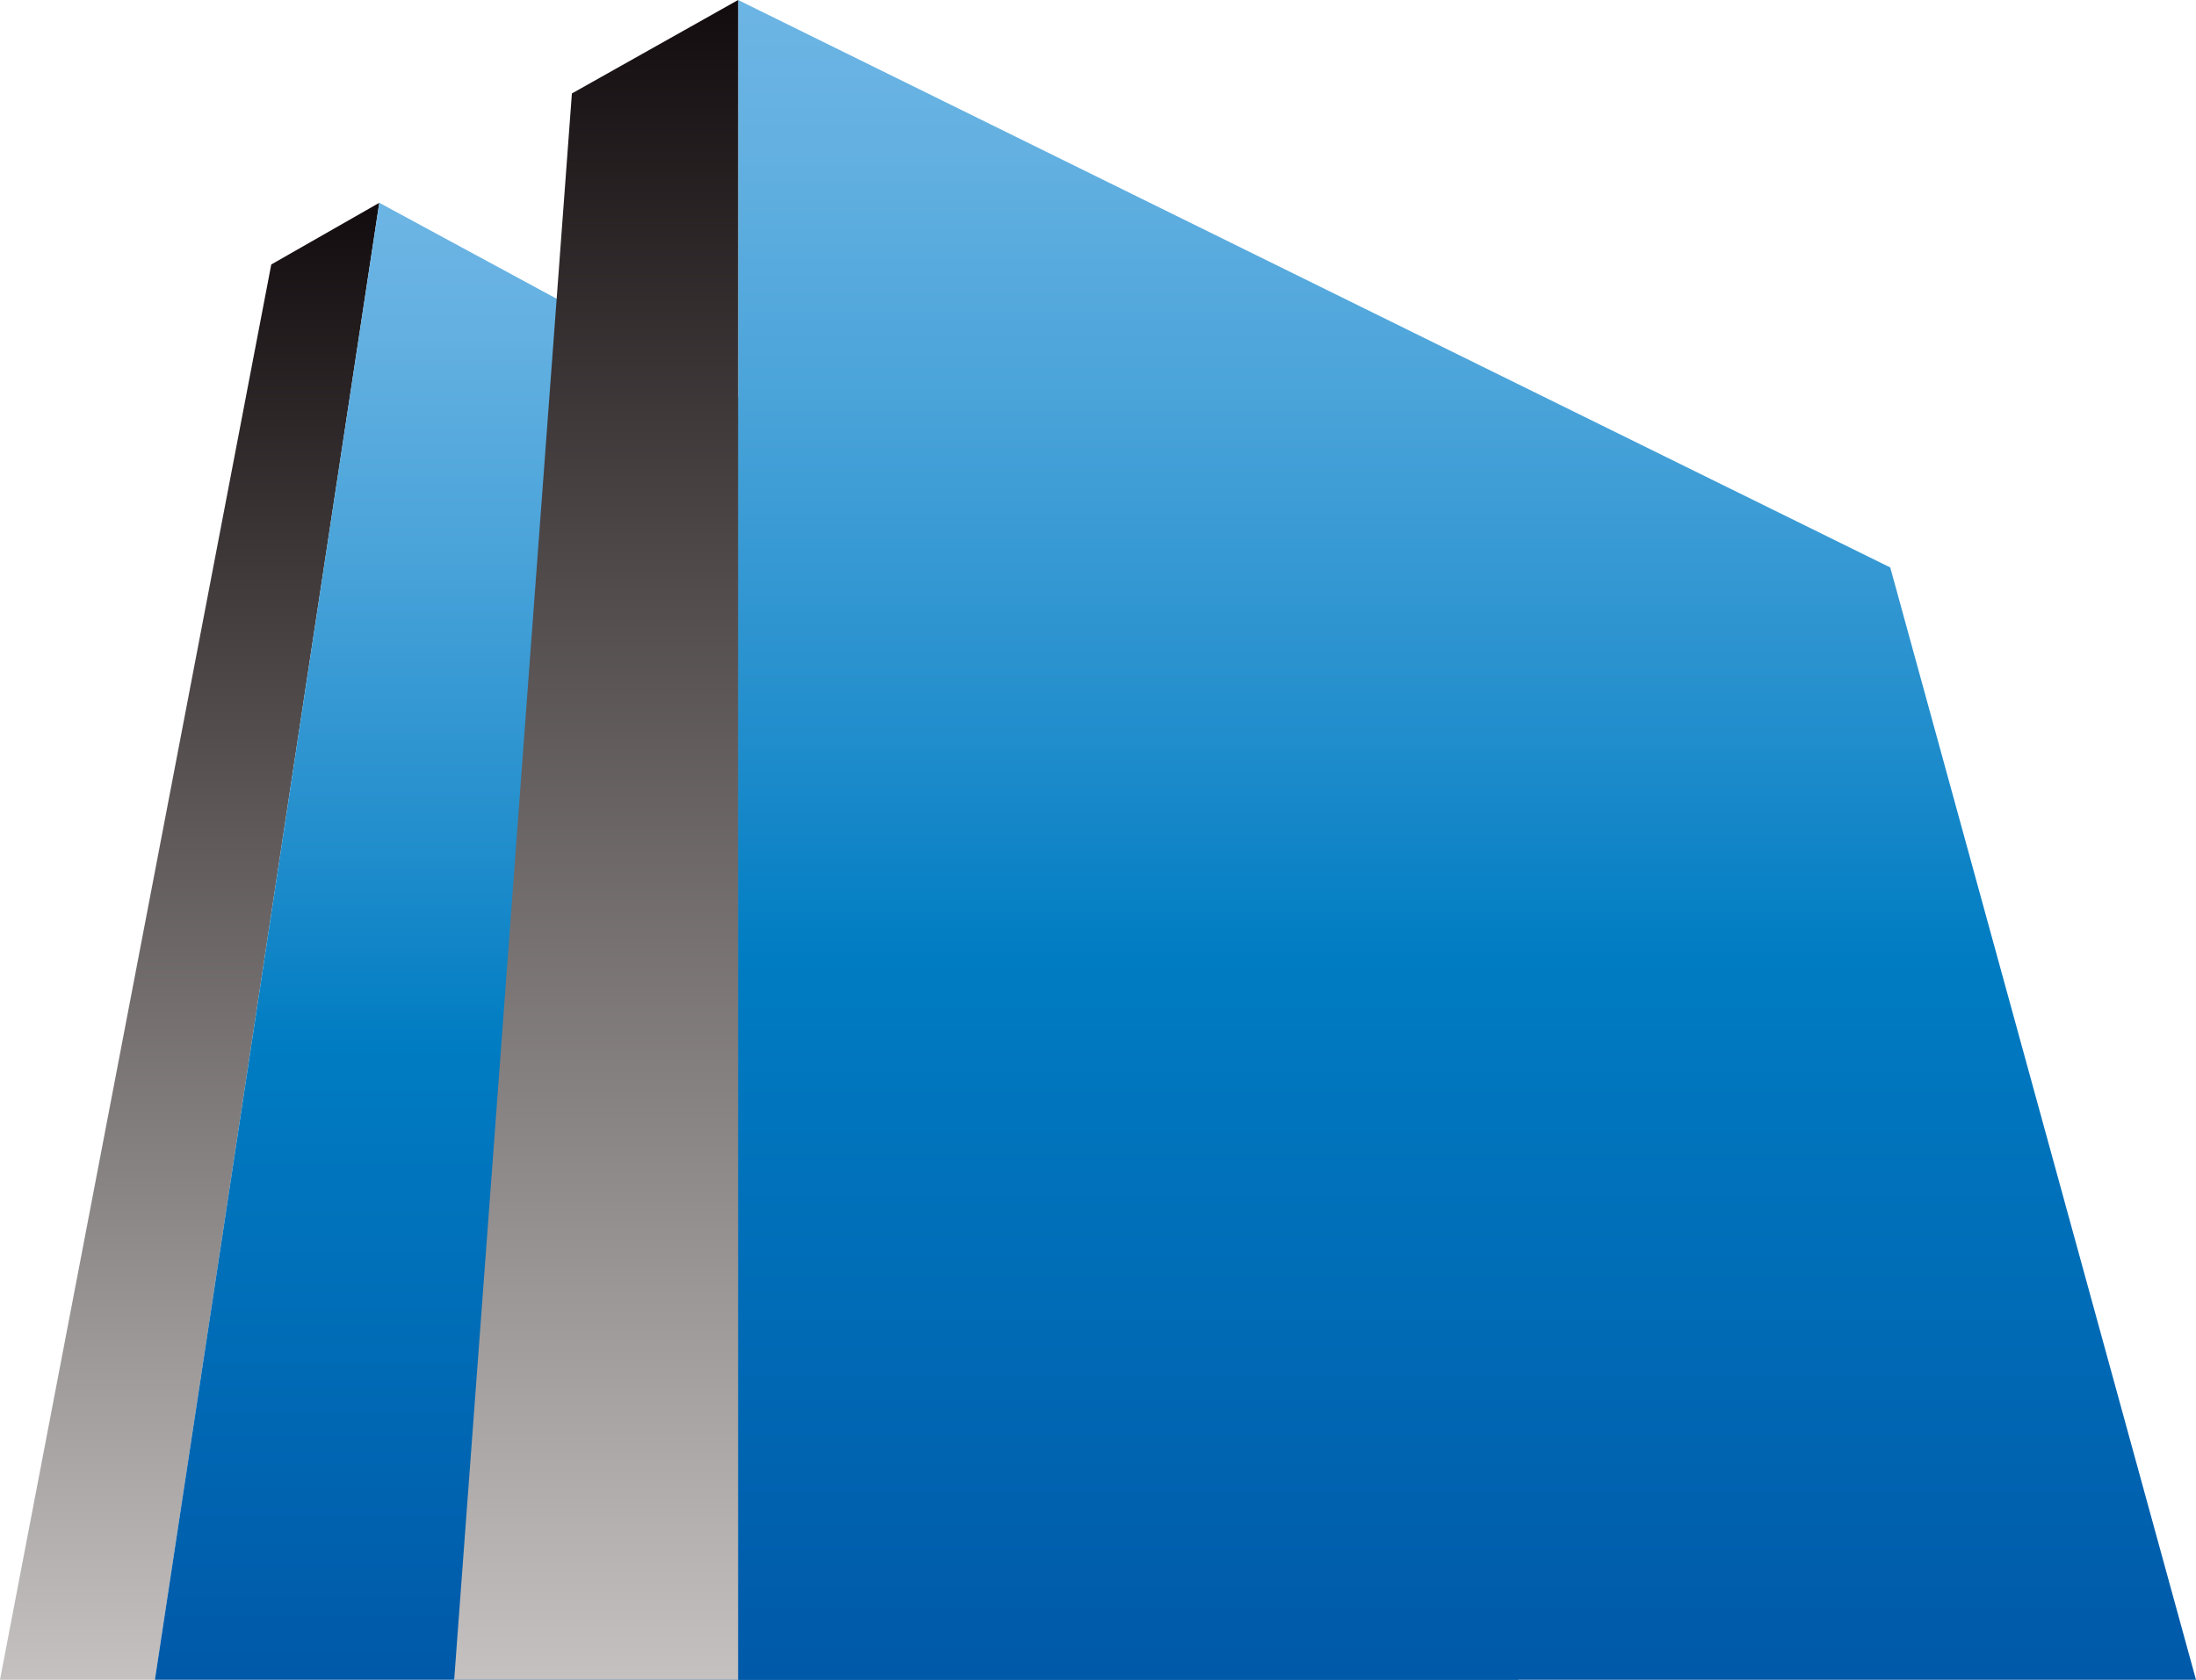 <svg xmlns="http://www.w3.org/2000/svg" xmlns:xlink="http://www.w3.org/1999/xlink" viewBox="0 0 81.52 62.37"><defs><style>.cls-1{fill:url(#linear-gradient);}.cls-2{fill:url(#Sky_1);}.cls-3{fill:url(#Sky_1-2);}.cls-4{fill:url(#linear-gradient-2);}</style><linearGradient id="linear-gradient" x1="7.04" y1="7.53" x2="7.04" y2="62.37" gradientUnits="userSpaceOnUse"><stop offset="0" stop-color="#130c0e"/><stop offset="1" stop-color="#c5c1c0"/></linearGradient><linearGradient id="Sky_1" x1="31.05" y1="7.53" x2="31.05" y2="62.37" gradientUnits="userSpaceOnUse"><stop offset="0" stop-color="#6cb5e4"/><stop offset="0.09" stop-color="#63b0e1"/><stop offset="0.24" stop-color="#49a3d9"/><stop offset="0.44" stop-color="#208dcc"/><stop offset="0.57" stop-color="#007cc2"/><stop offset="1" stop-color="#0059a9"/></linearGradient><linearGradient id="Sky_1-2" x1="54.46" y1="0" x2="54.46" y2="62.37" xlink:href="#Sky_1"/><linearGradient id="linear-gradient-2" x1="22.13" y1="0" x2="22.13" y2="62.37" xlink:href="#linear-gradient"/></defs><title>SKYLINEAsset 1</title><g id="Layer_2" data-name="Layer 2"><g id="Layer_1-2" data-name="Layer 1"><polygon class="cls-1" points="0 62.37 5.75 62.37 14.08 7.53 10.07 9.82 0 62.37"/><polygon class="cls-2" points="56.36 62.37 5.75 62.37 14.08 7.53 56.36 30.41 56.36 62.37"/><polygon class="cls-3" points="81.52 62.37 27.4 62.37 27.4 0 70.17 21.07 81.52 62.37"/><polygon class="cls-4" points="16.86 62.37 27.4 62.37 27.4 0 21.23 3.47 16.86 62.37"/></g></g></svg>